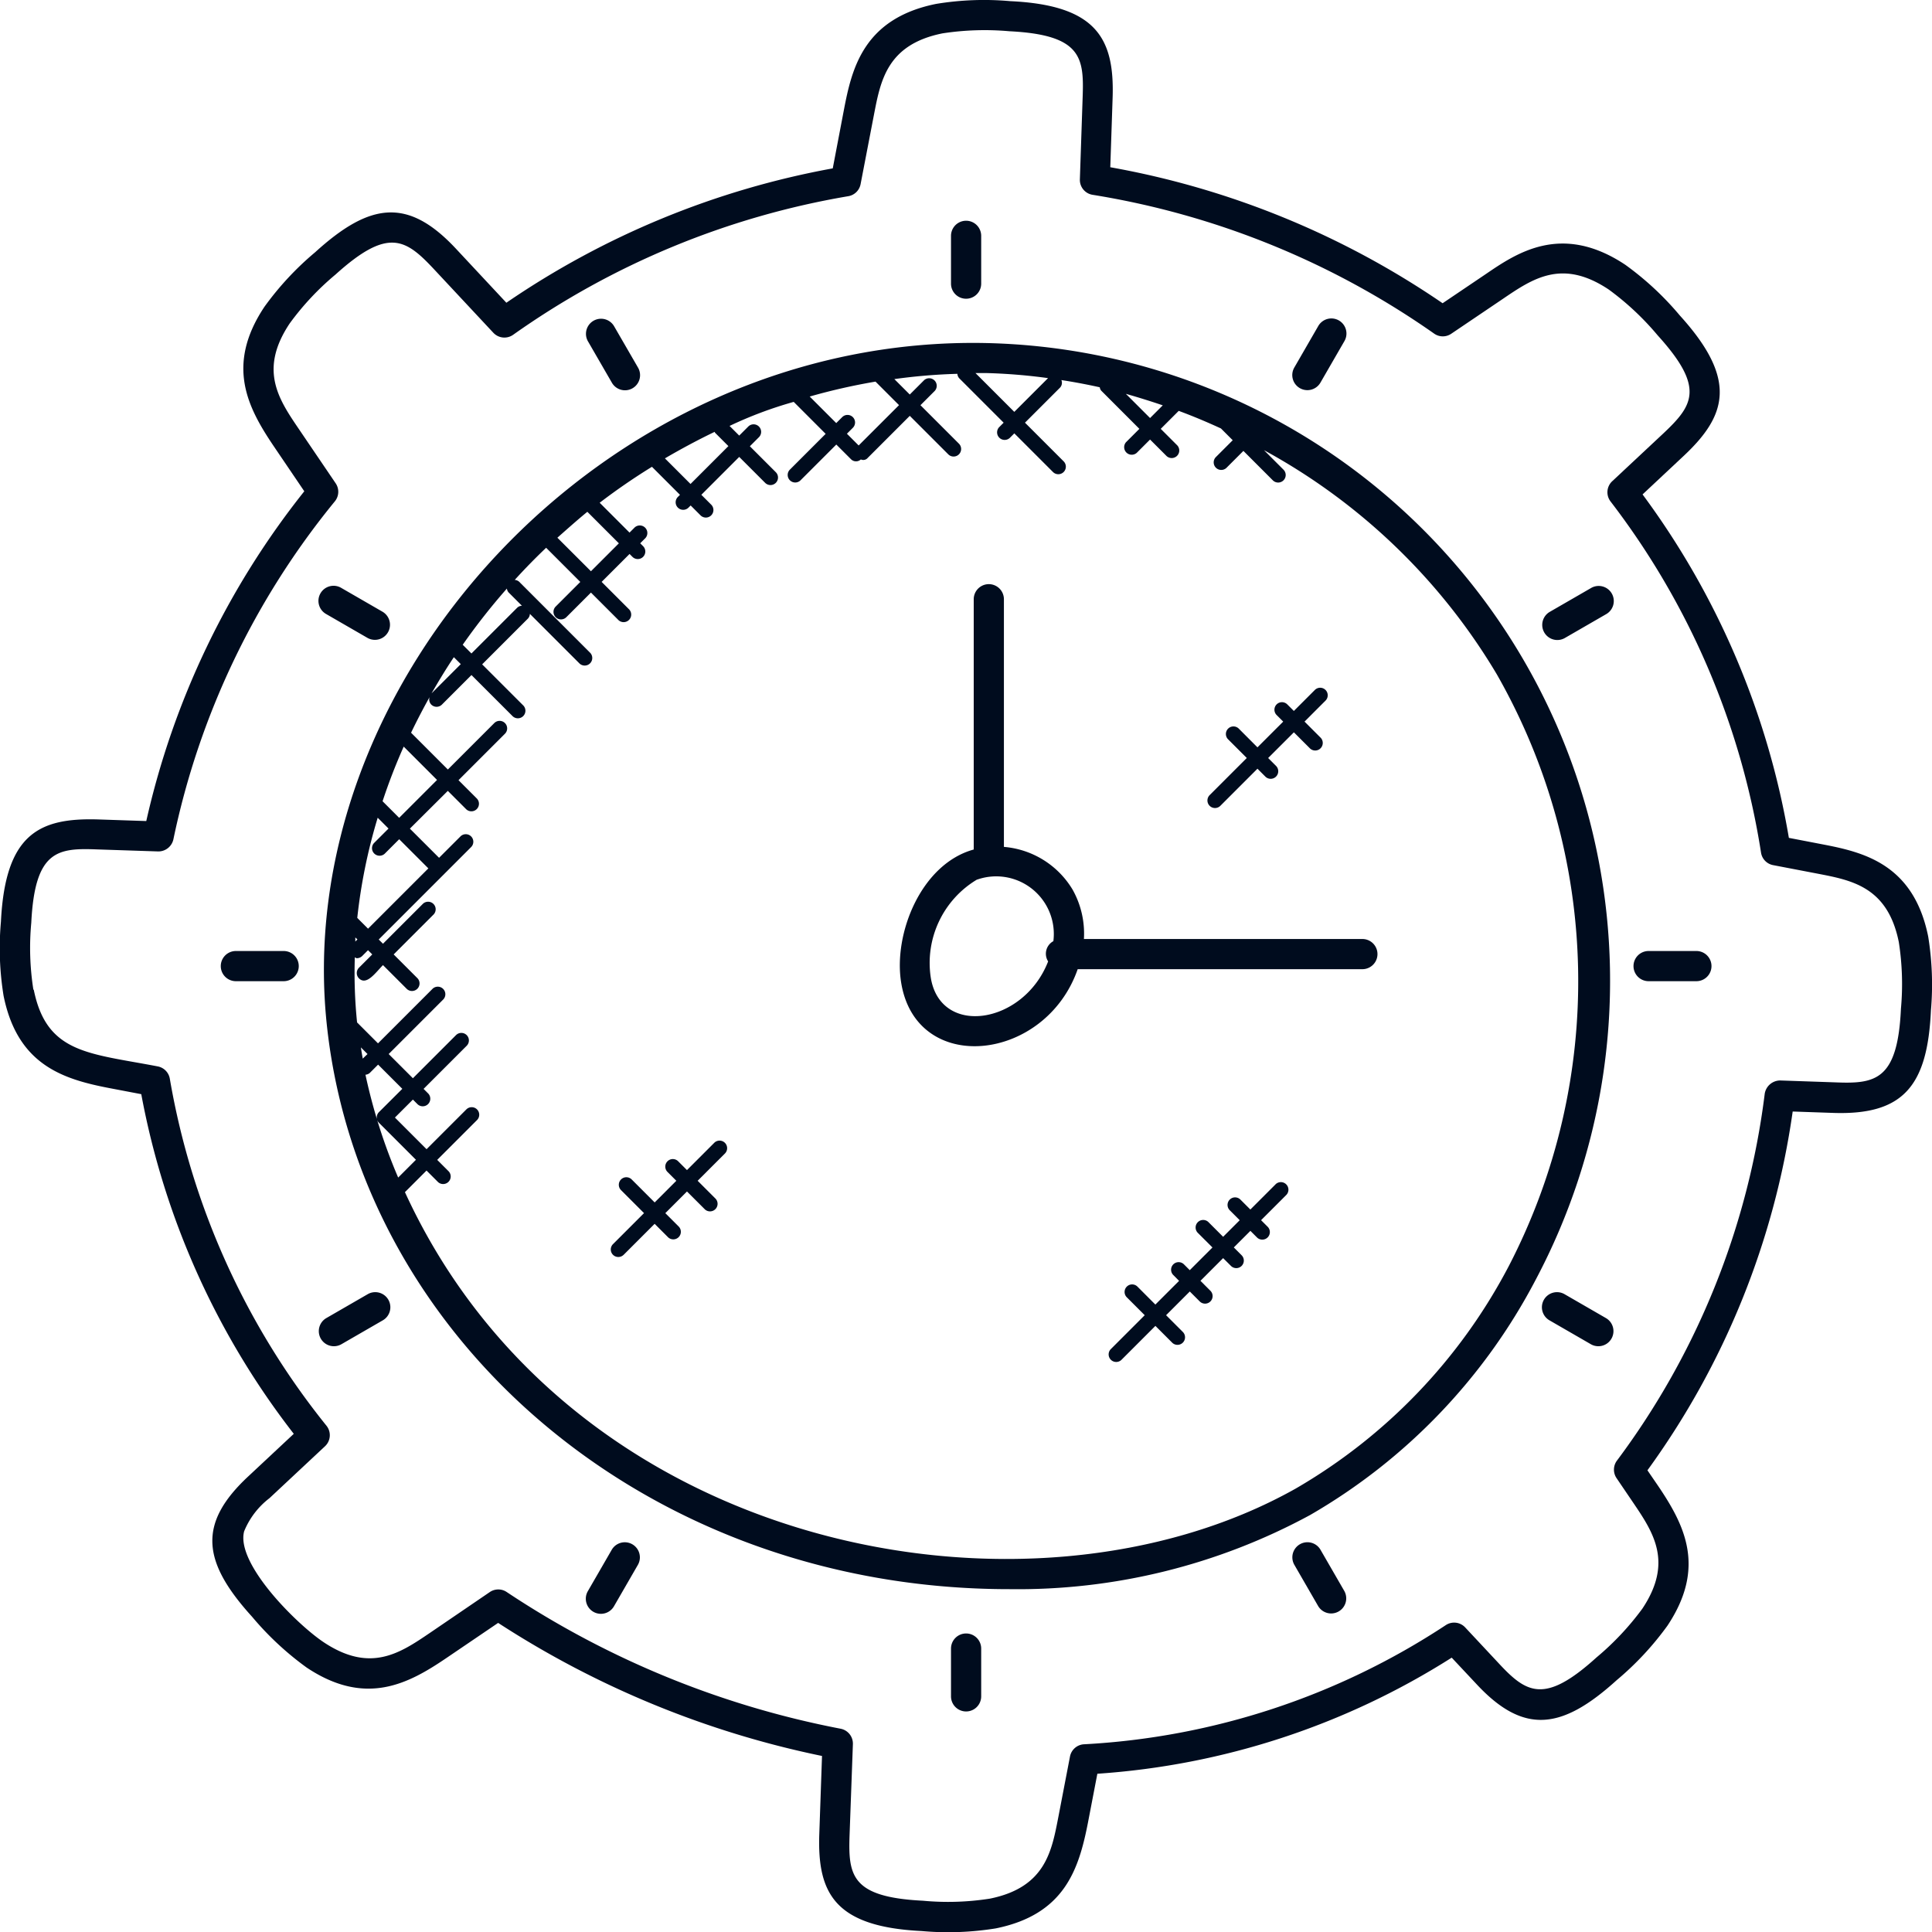 <svg xmlns="http://www.w3.org/2000/svg" width="58.246" height="58.247" viewBox="0 0 58.246 58.247">
  <g id="time-zone" transform="translate(-146.368 -146.365)">
    <path id="Path_5888" data-name="Path 5888" d="M223.473,248.642c1.108,9.389,9.7,16.825,20.551,16.825a18.489,18.489,0,0,0,9.074-2.236,17.613,17.613,0,0,0,6.793-7.081A19.231,19.231,0,0,0,243.362,227.9c-11.594-.265-21.128,10.3-19.889,20.739Zm1.513-6.432.326.326-.439.439a.228.228,0,0,0,.322.322l.439-.439.879.879-1.818,1.818-.325-.325a16.488,16.488,0,0,1,.616-3.021Zm.789-2.139,1,1-1.142,1.142-.5-.5a17.347,17.347,0,0,1,.637-1.647Zm-1.4,5.808-.064.064c0-.041,0-.083,0-.124Zm.649,5.206a.227.227,0,0,0,0,.322l1.115,1.115-.536.536a16.869,16.869,0,0,1-.986-3.1.227.227,0,0,0,.129-.053l.252-.252.73.73Zm-.489-1.613c-.02-.113-.039-.226-.056-.338l.2.2Zm24.124-19.7-.388.388-.73-.73Q248.1,229.589,248.657,229.778Zm-3.467-.812-1.014,1.014-1.17-1.17.333,0a17.024,17.024,0,0,1,1.851.152Zm-5.706,2.027-.354-.354.179-.179a.227.227,0,1,0-.322-.321l-.179.179-.8-.8a18.482,18.482,0,0,1,1.984-.45l.709.709Zm-4.327-.381.4.4-1.142,1.142-.772-.772c.488-.285.986-.553,1.5-.8.005.007,0,.017.01.024Zm-3.852,2.381.95.95-.842.842-1.012-1.011C230.7,233.506,230.994,233.242,231.3,232.992Zm-1.244,1.083,1.031,1.031-.74.74a.227.227,0,1,0,.321.321l.74-.74.816.816a.228.228,0,1,0,.322-.322l-.816-.816.842-.842.087.087a.227.227,0,0,0,.321-.322l-.087-.087.14-.14a.228.228,0,1,0-.322-.322l-.14.14-.9-.9q.757-.579,1.576-1.084l.845.845-.064.064a.227.227,0,0,0,.322.321l.064-.064.289.289a.228.228,0,1,0,.322-.322l-.289-.289,1.142-1.142.78.78a.227.227,0,1,0,.321-.321l-.78-.78.273-.273a.227.227,0,0,0-.321-.322l-.273.273-.291-.291a12.094,12.094,0,0,1,1.934-.725l.963.964-1.078,1.078a.227.227,0,0,0,.321.322l1.078-1.078.44.44a.213.213,0,0,0,.3.009.175.175,0,0,0,.209-.048l1.266-1.266,1.16,1.16a.227.227,0,1,0,.322-.321l-1.16-1.16.432-.432a.228.228,0,0,0-.322-.322l-.432.432-.465-.465a17.317,17.317,0,0,1,1.9-.159.219.219,0,0,0,.054.132l1.341,1.341-.139.139a.228.228,0,0,0,.322.322l.139-.139,1.165,1.165a.227.227,0,0,0,.322-.321L244.5,230.3l1.058-1.058a.213.213,0,0,0,.039-.227q.583.09,1.158.218a.2.2,0,0,0,.042.1l1.152,1.153-.4.4a.228.228,0,0,0,.322.322l.4-.4.483.483a.228.228,0,1,0,.322-.322l-.483-.483.542-.542s0,0,0,0c.432.159.855.338,1.273.53l.355.355-.515.515a.228.228,0,0,0,.322.322l.515-.515.887.887a.227.227,0,1,0,.322-.321l-.588-.588a18.406,18.406,0,0,1,7.017,6.754,18.666,18.666,0,0,1,.364,17.842h0a16.7,16.7,0,0,1-6.433,6.714c-8.015,4.5-21.837,1.971-26.847-8.941l.651-.651.348.348a.228.228,0,0,0,.322-.322l-.348-.348,1.2-1.2a.227.227,0,0,0-.321-.322l-1.2,1.2-.954-.954.542-.542.144.144a.228.228,0,0,0,.322-.322l-.144-.144,1.3-1.3a.227.227,0,1,0-.322-.321l-1.3,1.3-.73-.73,1.65-1.65a.228.228,0,0,0-.322-.322l-1.65,1.65-.631-.631a14.74,14.74,0,0,1-.068-1.961c.022.006.039.025.061.025a.226.226,0,0,0,.161-.066l.176-.176.128.128-.4.4a.227.227,0,0,0,0,.322c.227.226.5-.174.723-.4l.722.722a.228.228,0,0,0,.322-.322l-.722-.722,1.208-1.208a.228.228,0,0,0-.322-.322l-1.208,1.208-.128-.128,2.785-2.786a.227.227,0,1,0-.321-.322l-.645.645-.88-.879L227.1,241.4l.558.558a.228.228,0,0,0,.322-.322l-.558-.558,1.4-1.4a.227.227,0,0,0-.321-.322l-1.4,1.4-1.109-1.109c.187-.388.387-.772.6-1.148a.224.224,0,0,0,.009.3.227.227,0,0,0,.321,0l.891-.891,1.229,1.229a.228.228,0,1,0,.322-.322l-1.229-1.229,1.381-1.381a.222.222,0,0,0,.058-.141l1.5,1.5a.228.228,0,0,0,.322-.322l-2.147-2.148a.22.22,0,0,0-.132-.054c.3-.33.615-.653.942-.964Zm-2.781,3.3.209.209-.881.881c.213-.369.433-.734.672-1.09Zm1.646-1.957.406.406a.22.22,0,0,0-.141.058l-1.381,1.381-.263-.263a19.375,19.375,0,0,1,1.332-1.694.22.22,0,0,0,.047.112Z" transform="translate(-67.231 -71.192)" fill="#000c1e"/>
    <path id="Path_5889" data-name="Path 5889" d="M155.228,189.589l-1.368,1.279c-1.535,1.426-1.405,2.573.109,4.24a9.1,9.1,0,0,0,1.642,1.529c1.783,1.19,3.074.489,4.221-.29l1.554-1.055a28.454,28.454,0,0,0,9.764,4.012l-.082,2.358c-.061,1.783.469,2.791,3.082,2.92a8.994,8.994,0,0,0,2.24-.08c2.065-.419,2.5-1.766,2.778-3.189l.283-1.473a22.793,22.793,0,0,0,10.683-3.5l.737.786c1.434,1.549,2.587,1.389,4.239-.109a9.045,9.045,0,0,0,1.529-1.642c1.163-1.749.529-3.017-.289-4.223l-.315-.46a24.167,24.167,0,0,0,4.379-10.817l1.247.043c2.1.064,2.814-.832,2.92-3.075v-.007a9.052,9.052,0,0,0-.082-2.238c-.441-2.187-1.956-2.543-3.192-2.779l-1.008-.194a24.189,24.189,0,0,0-4.411-10.354l1.235-1.157c1.311-1.226,1.633-2.315-.11-4.236a9.037,9.037,0,0,0-1.645-1.53c-1.94-1.292-3.308-.33-4.218.288l-1.29.871a25.725,25.725,0,0,0-10.019-4.1l.07-2.086c.062-1.8-.49-2.8-3.082-2.921a8.893,8.893,0,0,0-2.236.082c-2.2.441-2.546,1.963-2.782,3.191l-.337,1.768a25.5,25.5,0,0,0-9.84,4.051l-1.525-1.634c-1.437-1.535-2.578-1.4-4.239.111a9.037,9.037,0,0,0-1.529,1.644c-1.182,1.772-.5,3.051.29,4.219l.911,1.344a24.643,24.643,0,0,0-4.764,9.942l-1.462-.049c-1.767-.051-2.789.437-2.92,3.081a8.966,8.966,0,0,0,.08,2.237c.42,2.075,1.775,2.51,3.19,2.782l.961.183a23.768,23.768,0,0,0,4.6,10.243ZM147.374,176.2a8.129,8.129,0,0,1-.063-2.017c.108-2.188.8-2.254,1.978-2.21l1.847.061a.463.463,0,0,0,.46-.367,23.714,23.714,0,0,1,4.87-10.191.455.455,0,0,0,.022-.54l-1.1-1.622c-.618-.91-1.225-1.794-.285-3.2a8.2,8.2,0,0,1,1.382-1.474c1.581-1.429,2.111-1.073,2.963-.163l1.794,1.921a.456.456,0,0,0,.595.061,24.591,24.591,0,0,1,10.105-4.179.454.454,0,0,0,.371-.363l.4-2.077c.2-1.03.387-2.131,2.068-2.469a8.376,8.376,0,0,1,2.017-.064c2.177.107,2.252.793,2.21,1.98l-.084,2.487a.455.455,0,0,0,.384.464,24.779,24.779,0,0,1,10.3,4.187.452.452,0,0,0,.515,0l1.547-1.045c.91-.618,1.794-1.225,3.2-.285a8.325,8.325,0,0,1,1.474,1.381c1.43,1.577,1.074,2.106.164,2.962l-1.536,1.436a.455.455,0,0,0-.049.609,23.3,23.3,0,0,1,4.537,10.59.453.453,0,0,0,.364.374l1.32.253c1.034.2,2.131.388,2.469,2.065a8.2,8.2,0,0,1,.064,2.016v.006c-.1,2.155-.776,2.258-1.98,2.209l-1.658-.057a.474.474,0,0,0-.468.4,23.274,23.274,0,0,1-4.455,11.06.456.456,0,0,0-.012.529l.493.727c.617.91,1.219,1.805.286,3.206a8.363,8.363,0,0,1-1.383,1.472c-1.574,1.428-2.118,1.074-2.961.164l-1-1.07a.455.455,0,0,0-.587-.065,21.944,21.944,0,0,1-10.911,3.59.456.456,0,0,0-.415.368l-.349,1.815c-.2,1.027-.381,2.129-2.065,2.47a8.142,8.142,0,0,1-2.021.063c-2.155-.107-2.253-.758-2.21-1.979l.1-2.742a.457.457,0,0,0-.368-.464,27.544,27.544,0,0,1-10.068-4.121.444.444,0,0,0-.254-.078.452.452,0,0,0-.257.079l-1.8,1.227c-.91.618-1.8,1.22-3.206.286-.811-.54-2.656-2.369-2.4-3.344a2.4,2.4,0,0,1,.764-1l1.674-1.565a.456.456,0,0,0,.047-.616,22.842,22.842,0,0,1-4.725-10.463.455.455,0,0,0-.364-.373c-2.082-.4-3.349-.385-3.738-2.311Z" fill="#000c1e"/>
    <path id="Path_5890" data-name="Path 5890" d="M365.635,296.845h8.581a.455.455,0,0,0,0-.91h-8.395a2.71,2.71,0,0,0-.341-1.488,2.669,2.669,0,0,0-2.071-1.289v-7.466a.455.455,0,1,0-.91,0v7.545c-1.584.435-2.429,2.536-2.187,4.018.458,2.814,4.347,2.392,5.322-.412Zm-3.035-2.7h0a1.737,1.737,0,0,1,2.3,1.855.431.431,0,0,0-.158.611c-.738,1.9-3.245,2.285-3.537.493a2.927,2.927,0,0,1,1.391-2.96Z" transform="translate(-186.775 -121.261)" fill="#000c1e"/>
    <path id="Path_5891" data-name="Path 5891" d="M286.418,513.133l-.72,1.247a.455.455,0,1,0,.788.455l.72-1.247A.455.455,0,0,0,286.418,513.133Z" transform="translate(-121.605 -320.049)" fill="#000c1e"/>
    <path id="Path_5892" data-name="Path 5892" d="M453.78,224.18a.455.455,0,0,0,.622-.166l.72-1.247a.455.455,0,1,0-.788-.455l-.72,1.247A.454.454,0,0,0,453.78,224.18Z" transform="translate(-268.225 -66.114)" fill="#000c1e"/>
    <path id="Path_5893" data-name="Path 5893" d="M222.789,455.105l1.247-.72a.455.455,0,1,0-.455-.788l-1.247.72a.455.455,0,0,0,.455.788Z" transform="translate(-66.132 -268.212)" fill="#000c1e"/>
    <path id="Path_5894" data-name="Path 5894" d="M513.609,287.2l1.247-.72a.455.455,0,1,0-.455-.788l-1.247.72a.455.455,0,0,0,.455.788Z" transform="translate(-320.068 -121.598)" fill="#000c1e"/>
    <path id="Path_5895" data-name="Path 5895" d="M199.309,373.338h1.441a.455.455,0,1,0,0-.91h-1.441a.455.455,0,1,0,0,.91Z" transform="translate(-45.83 -197.392)" fill="#000c1e"/>
    <path id="Path_5896" data-name="Path 5896" d="M535.119,373.338h1.441a.455.455,0,0,0,0-.91h-1.441a.455.455,0,0,0,0,.91Z" transform="translate(-339.049 -197.392)" fill="#000c1e"/>
    <path id="Path_5897" data-name="Path 5897" d="M222.335,286.473l1.247.72a.455.455,0,0,0,.455-.788l-1.247-.72a.455.455,0,1,0-.455.788Z" transform="translate(-66.134 -121.596)" fill="#000c1e"/>
    <path id="Path_5898" data-name="Path 5898" d="M514.857,454.317l-1.247-.72a.455.455,0,1,0-.455.788l1.247.72a.455.455,0,0,0,.455-.788Z" transform="translate(-320.069 -268.212)" fill="#000c1e"/>
    <path id="Path_5899" data-name="Path 5899" d="M286.417,224.02a.455.455,0,1,0,.788-.455l-.721-1.247a.455.455,0,0,0-.788.455Z" transform="translate(-121.604 -66.121)" fill="#000c1e"/>
    <path id="Path_5900" data-name="Path 5900" d="M454.393,513.15a.455.455,0,0,0-.788.455l.72,1.247a.455.455,0,0,0,.788-.455Z" transform="translate(-268.217 -320.067)" fill="#000c1e"/>
    <path id="Path_5901" data-name="Path 5901" d="M372.889,201.186a.455.455,0,0,0,.455-.455V199.29a.455.455,0,0,0-.91,0v1.441a.454.454,0,0,0,.455.455Z" transform="translate(-197.395 -45.815)" fill="#000c1e"/>
    <path id="Path_5902" data-name="Path 5902" d="M372.889,534.65a.455.455,0,0,0-.455.455v1.441a.455.455,0,0,0,.91,0V535.1A.455.455,0,0,0,372.889,534.65Z" transform="translate(-197.395 -339.039)" fill="#000c1e"/>
    <path id="Path_5903" data-name="Path 5903" d="M291.936,420.883l.937-.937.393.393a.228.228,0,1,0,.322-.322l-.393-.393.653-.653.542.541a.228.228,0,0,0,.322-.322l-.542-.542.83-.83a.228.228,0,0,0-.322-.322l-.83.83-.266-.266a.227.227,0,0,0-.321.322l.266.266-.653.653-.693-.693a.227.227,0,0,0-.321.322l.693.693-.937.937a.227.227,0,0,0,.32.322Z" transform="translate(-126.769 -236.685)" fill="#000c1e"/>
    <path id="Path_5904" data-name="Path 5904" d="M433.773,313.4l1.119-1.119.246.246a.228.228,0,0,0,.322-.322l-.246-.246.776-.775.49.49a.228.228,0,0,0,.322-.322l-.491-.491.633-.633a.227.227,0,0,0-.322-.321l-.633.633-.2-.2a.227.227,0,0,0-.321.321l.2.2-.776.776-.571-.572a.228.228,0,0,0-.322.322l.571.571-1.119,1.119a.228.228,0,0,0,.322.323Z" transform="translate(-250.614 -142.741)" fill="#000c1e"/>
    <path id="Path_5905" data-name="Path 5905" d="M414.868,427.44l-.758.758-.3-.3a.227.227,0,1,0-.321.322l.3.3-.5.5-.449-.449a.228.228,0,0,0-.322.322l.449.449-.684.684-.175-.175a.227.227,0,0,0-.321.322l.174.175-.715.715-.54-.541a.227.227,0,0,0-.321.322l.54.54-1.029,1.029a.228.228,0,0,0,.322.322l1.029-1.029.513.513a.228.228,0,0,0,.322-.322l-.513-.513.715-.715.3.3a.227.227,0,1,0,.321-.322l-.3-.3.684-.684.236.235a.227.227,0,0,0,.321-.322l-.235-.235.5-.5.206.206a.228.228,0,0,0,.322-.322l-.206-.206.758-.758a.228.228,0,1,0-.323-.322Z" transform="translate(-230.046 -245.368)" fill="#000c1e"/>
  </g>
</svg>
